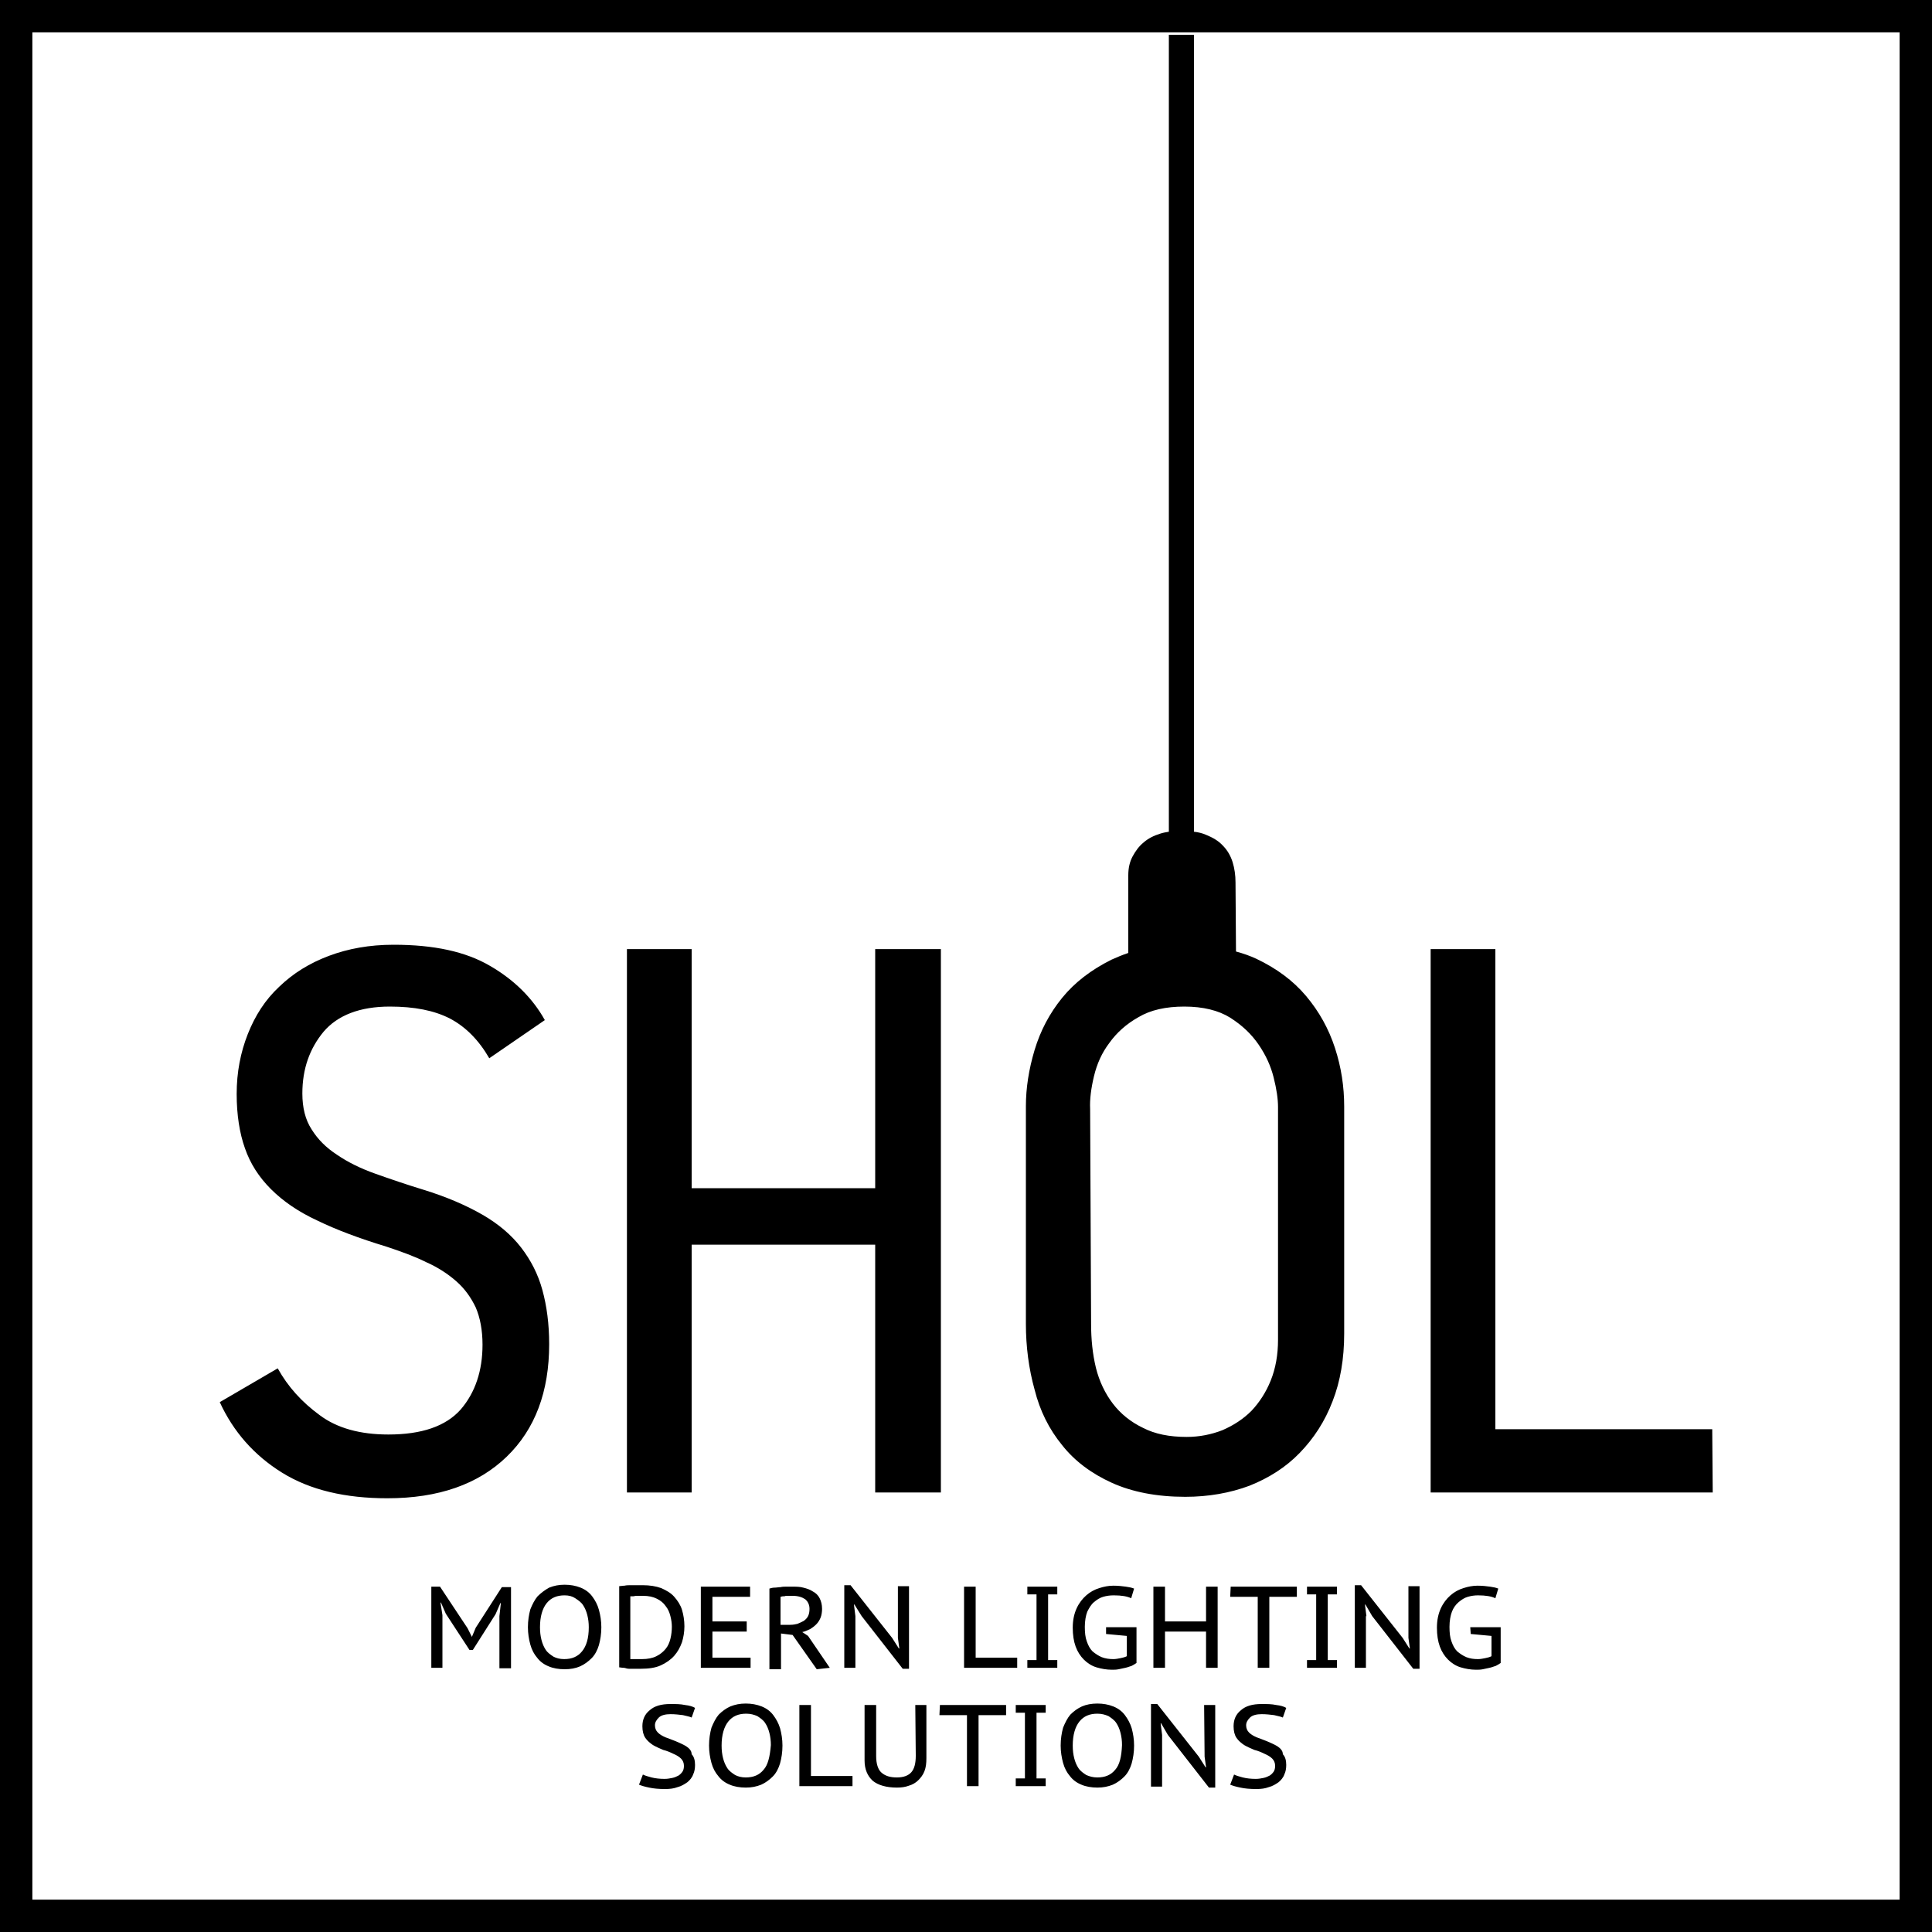<?xml version="1.0" encoding="utf-8"?>
<!-- Generator: Adobe Illustrator 27.0.0, SVG Export Plug-In . SVG Version: 6.00 Build 0)  -->
<svg version="1.1" id="Layer_1" xmlns="http://www.w3.org/2000/svg" xmlns:xlink="http://www.w3.org/1999/xlink" x="0px" y="0px"
	 viewBox="0 0 400 400" style="enable-background:new 0 0 400 400;" xml:space="preserve">
<g>
	<g>
		<path d="M189.6,363.5c0,1.6-0.3,2.7-0.9,3.4c-0.6,0.7-1.6,1.1-3,1.1c-1.4,0-2.4-0.3-3.2-1c-0.7-0.6-1.1-1.8-1.1-3.4V353h-2.4v11.5
			c0,1.8,0.6,3.2,1.7,4.2c1.1,0.9,2.8,1.4,5,1.4c0.9,0,1.7-0.1,2.5-0.4c0.7-0.2,1.4-0.6,1.9-1.1c0.5-0.5,1-1.1,1.3-1.9
			c0.3-0.8,0.4-1.6,0.4-2.7v-11h-2.3L189.6,363.5L189.6,363.5z M194.5,355.1h5.7v14.7h2.4v-14.7h5.7V353h-13.7L194.5,355.1
			L194.5,355.1z M212.7,330.1h1.9v13.6h-1.9v1.6h6.2v-1.6H217v-13.6h1.9v-1.6h-6.2V330.1z M210.3,354.6h1.9v13.6h-1.9v1.6h6.2v-1.6
			h-1.9v-13.6h1.9V353h-6.2V354.6z M178.4,334.6l8.5,10.9h1.3v-17.1h-2.3v10.7l0.3,2.2h-0.1l-1.4-2.2l-8.6-10.9h-1.3v17.1h2.3v-10.7
			l-0.3-2.4h0.1L178.4,334.6z M171.8,345.3l-4.5-6.6l-1.2-0.8c0.6-0.1,1.1-0.4,1.6-0.6c0.5-0.3,0.9-0.6,1.3-1
			c0.4-0.4,0.7-0.9,0.9-1.4c0.2-0.5,0.3-1.2,0.3-1.8c0-0.9-0.2-1.6-0.5-2.2c-0.3-0.6-0.8-1.1-1.4-1.4c-0.6-0.4-1.2-0.6-2-0.8
			c-0.7-0.2-1.5-0.2-2.3-0.2c-0.4,0-0.8,0-1.2,0c-0.4,0-0.8,0-1.2,0.1c-0.4,0-0.8,0.1-1.2,0.1c-0.4,0-0.8,0.1-1.1,0.2v16.7h2.4v-7.4
			l2.4,0.3l5,7.1L171.8,345.3L171.8,345.3z M163.6,336.4h-2v-5.8c0.1,0,0.3-0.1,0.5-0.1c0.2,0,0.4,0,0.6-0.1c0.2,0,0.5,0,0.7,0h0.7
			c1.2,0,2,0.3,2.6,0.7c0.6,0.5,0.9,1.2,0.9,2c0,0.6-0.1,1.1-0.3,1.5c-0.2,0.4-0.5,0.7-0.9,1c-0.4,0.2-0.8,0.4-1.3,0.6
			C164.7,336.3,164.2,336.4,163.6,336.4z M167.9,353h-2.4v16.8h11v-2.1h-8.6L167.9,353L167.9,353z M142,361.5
			c-0.7-0.4-1.4-0.7-2.1-1c-0.8-0.3-1.5-0.6-2.1-0.8c-0.7-0.3-1.2-0.6-1.6-1c-0.4-0.4-0.6-0.9-0.6-1.5c0-0.6,0.3-1.1,0.8-1.6
			c0.5-0.5,1.4-0.7,2.4-0.7c1,0,1.8,0.1,2.6,0.2c0.8,0.2,1.4,0.3,1.8,0.5l0.7-2c-0.5-0.3-1.2-0.5-2.1-0.6c-0.9-0.2-1.9-0.2-3-0.2
			c-1.9,0-3.3,0.4-4.3,1.3c-1,0.8-1.5,1.9-1.5,3.3c0,1,0.2,1.8,0.6,2.4c0.4,0.6,1,1.1,1.6,1.5c0.7,0.4,1.4,0.7,2.1,1
			c0.8,0.2,1.5,0.5,2.1,0.8c0.7,0.3,1.2,0.6,1.6,1c0.4,0.4,0.6,0.9,0.6,1.5c0,0.5-0.1,0.9-0.3,1.2c-0.2,0.3-0.5,0.6-0.8,0.8
			c-0.4,0.2-0.8,0.4-1.3,0.5c-0.5,0.1-1,0.2-1.6,0.2c-1,0-1.9-0.1-2.7-0.3c-0.8-0.2-1.4-0.4-1.8-0.6l-0.8,2.1
			c0.5,0.2,1.1,0.4,2.1,0.6c0.9,0.2,2,0.3,3.3,0.3c1,0,1.8-0.1,2.6-0.4c0.8-0.2,1.4-0.6,2-1c0.5-0.4,1-1,1.2-1.6
			c0.3-0.6,0.4-1.3,0.4-2c0-0.9-0.2-1.7-0.7-2.2C143.2,362.4,142.6,361.9,142,361.5z M98.5,337l-0.8,1.9h0l-0.9-1.8l-5.7-8.6h-1.8
			v16.8h2.3v-10.9l-0.4-2.6h0.1l1,2.3l4.9,7.5h0.7l4.7-7.4l1-2.3h0.1l-0.3,2.7v10.8h2.4v-16.8h-1.9L98.5,337z M155.3,330.6v-2.1
			h-10.2v16.8h10.3v-2.1h-7.9v-5.4h7.1v-2.1h-7.1v-5.1L155.3,330.6L155.3,330.6z M229,338.3l4.3,0.4v4.2c-0.4,0.2-0.8,0.3-1.3,0.4
			c-0.5,0.1-1,0.2-1.5,0.2c-0.8,0-1.6-0.1-2.4-0.4c-0.7-0.3-1.3-0.7-1.9-1.2c-0.5-0.5-0.9-1.2-1.2-2.1c-0.3-0.8-0.4-1.8-0.4-3
			c0-1.2,0.2-2.3,0.5-3.1c0.4-0.8,0.8-1.5,1.4-2c0.6-0.5,1.2-0.9,1.9-1.1c0.7-0.2,1.4-0.3,2.2-0.3c1.6,0,2.8,0.2,3.6,0.6l0.6-2
			c-0.5-0.2-1-0.3-1.7-0.4c-0.7-0.1-1.6-0.2-2.6-0.2c-1,0-2,0.2-2.9,0.5c-1,0.3-1.9,0.8-2.7,1.5c-0.8,0.7-1.5,1.6-2,2.7
			c-0.5,1.1-0.8,2.4-0.8,4c0,1.5,0.2,2.8,0.6,3.9c0.4,1.1,1,2,1.7,2.7c0.7,0.7,1.6,1.3,2.6,1.6c1,0.3,2.1,0.5,3.2,0.5
			c0.5,0,0.9,0,1.4-0.1c0.5-0.1,0.9-0.2,1.4-0.3c0.5-0.1,0.9-0.3,1.3-0.4c0.4-0.2,0.7-0.4,1-0.6v-7.4H229L229,338.3L229,338.3z
			 M160.1,355.1c-0.6-0.8-1.4-1.4-2.4-1.8c-1-0.4-2.1-0.6-3.3-0.6c-1.2,0-2.2,0.2-3.2,0.6c-0.9,0.4-1.7,1-2.4,1.7
			c-0.6,0.7-1.1,1.7-1.5,2.7c-0.3,1.1-0.5,2.3-0.5,3.7c0,1.3,0.2,2.5,0.5,3.6c0.3,1.1,0.8,2,1.4,2.7c0.6,0.8,1.4,1.4,2.4,1.8
			c0.9,0.4,2.1,0.6,3.3,0.6c1.2,0,2.2-0.2,3.2-0.6c0.9-0.4,1.7-1,2.4-1.7c0.7-0.7,1.2-1.7,1.5-2.7c0.3-1.1,0.5-2.3,0.5-3.7
			c0-1.3-0.2-2.5-0.5-3.6C161.2,356.8,160.7,355.9,160.1,355.1z M158.1,366.4c-0.9,1.1-2.1,1.6-3.7,1.6c-0.9,0-1.6-0.2-2.2-0.5
			c-0.6-0.4-1.2-0.8-1.6-1.4c-0.4-0.6-0.7-1.3-0.9-2.1c-0.2-0.8-0.3-1.6-0.3-2.6c0-2.2,0.5-3.9,1.4-5c0.9-1.1,2.1-1.6,3.7-1.6
			c0.9,0,1.6,0.2,2.3,0.5c0.6,0.4,1.2,0.8,1.6,1.4c0.4,0.6,0.7,1.3,0.9,2.1c0.2,0.8,0.3,1.6,0.3,2.5
			C159.4,363.7,159,365.4,158.1,366.4z M232.9,355.1c-0.6-0.8-1.4-1.4-2.4-1.8c-1-0.4-2.1-0.6-3.3-0.6c-1.2,0-2.3,0.2-3.2,0.6
			c-0.9,0.4-1.7,1-2.4,1.7c-0.6,0.7-1.1,1.7-1.5,2.7c-0.3,1.1-0.5,2.3-0.5,3.7c0,1.3,0.2,2.5,0.5,3.6c0.3,1.1,0.8,2,1.4,2.7
			c0.6,0.8,1.4,1.4,2.4,1.8c0.9,0.4,2.1,0.6,3.3,0.6c1.2,0,2.2-0.2,3.2-0.6c0.9-0.4,1.7-1,2.4-1.7c0.7-0.7,1.2-1.7,1.5-2.7
			c0.3-1.1,0.5-2.3,0.5-3.7c0-1.3-0.2-2.5-0.5-3.6C234,356.8,233.5,355.9,232.9,355.1z M230.9,366.4c-0.9,1.1-2.1,1.6-3.7,1.6
			c-0.9,0-1.6-0.2-2.3-0.5c-0.6-0.4-1.2-0.8-1.6-1.4c-0.4-0.6-0.7-1.3-0.9-2.1c-0.2-0.8-0.3-1.6-0.3-2.6c0-2.2,0.5-3.9,1.4-5
			c0.9-1.1,2.1-1.6,3.7-1.6c0.9,0,1.6,0.2,2.3,0.5c0.6,0.4,1.2,0.8,1.6,1.4c0.4,0.6,0.7,1.3,0.9,2.1c0.2,0.8,0.3,1.6,0.3,2.5
			C232.2,363.7,231.8,365.4,230.9,366.4z M219.9,299.2c2.6,3.3,6.1,5.9,10.3,7.8c4.2,1.9,9.3,2.9,15.2,2.9c4.8,0,9.3-0.8,13.3-2.3
			c4-1.6,7.5-3.8,10.4-6.8c2.9-3,5.2-6.5,6.8-10.7c1.6-4.1,2.4-8.8,2.4-14v-47c0-4.1-0.6-8.1-1.9-12.1c-1.3-4-3.3-7.6-6-10.8
			c-2.7-3.2-6.1-5.7-10.3-7.7c-1.3-0.6-2.7-1.1-4.2-1.5l-0.1-14.3c0-1.5-0.2-2.9-0.6-4.2c-0.4-1.3-1.1-2.5-2-3.4
			c-0.9-1-2.1-1.7-3.6-2.3c-0.7-0.3-1.5-0.5-2.4-0.6V7.2H242v165c-0.6,0.1-1.2,0.2-1.8,0.4c-1.3,0.4-2.5,1-3.4,1.8
			c-1,0.8-1.7,1.8-2.3,2.9c-0.6,1.1-0.9,2.4-0.9,3.9v16.1c-1.2,0.4-2.4,0.9-3.5,1.4c-4.2,2.1-7.6,4.7-10.2,7.9
			c-2.6,3.2-4.5,6.8-5.7,10.8c-1.2,4-1.8,7.9-1.8,11.6v45.1c0,4.7,0.6,9.3,1.8,13.6C215.3,292.1,217.2,295.9,219.9,299.2z
			 M226.5,222.8c0.6-2.5,1.6-4.8,3.2-6.9c1.5-2.1,3.5-3.9,6-5.3c2.5-1.5,5.7-2.2,9.5-2.2c3.9,0,7.1,0.8,9.5,2.3
			c2.5,1.6,4.4,3.4,5.9,5.6c1.5,2.2,2.5,4.4,3.1,6.8c0.6,2.4,0.9,4.4,0.9,6.1v48.2c0,3.1-0.5,5.9-1.5,8.4c-1,2.5-2.4,4.6-4,6.3
			c-1.7,1.7-3.7,3-6,4c-2.3,0.9-4.8,1.4-7.4,1.4c-3.6,0-6.6-0.6-9.1-1.9c-2.5-1.2-4.6-2.9-6.2-5c-1.6-2.1-2.8-4.6-3.5-7.4
			c-0.7-2.9-1-5.9-1-9.1l-0.2-44.5C225.6,227.6,225.9,225.3,226.5,222.8z M143.2,257.7h38V309h13.6V196.5h-13.6v49.5h-38v-49.5
			h-13.4V309h13.4L143.2,257.7L143.2,257.7z M210.6,343.2H202v-14.7h-2.4v16.8h11V343.2z M130.2,345.5c0.5,0,1,0,1.4,0
			c0.5,0,0.8,0,1.1,0c1.6,0,3-0.2,4.1-0.7c1.1-0.5,2.1-1.2,2.8-2c0.7-0.8,1.2-1.7,1.6-2.8c0.3-1,0.5-2.1,0.5-3.3
			c0-1.2-0.2-2.4-0.5-3.4s-0.9-1.9-1.6-2.7c-0.7-0.8-1.6-1.3-2.7-1.8c-1.1-0.4-2.4-0.6-3.8-0.6c-0.4,0-0.8,0-1.2,0
			c-0.4,0-0.9,0-1.3,0c-0.5,0-0.9,0-1.3,0.1c-0.4,0-0.8,0.1-1.1,0.1v16.8c0.2,0,0.5,0.1,0.9,0.1S129.7,345.5,130.2,345.5z
			 M130.4,330.5c0.1,0,0.3,0,0.5,0c0.2,0,0.4,0,0.7-0.1c0.3,0,0.5,0,0.8,0h0.7c1.2,0,2.1,0.2,2.9,0.6s1.4,0.9,1.8,1.5
			c0.5,0.6,0.8,1.3,1,2.1c0.2,0.8,0.3,1.5,0.3,2.2c0,0.8-0.1,1.7-0.3,2.5c-0.2,0.8-0.5,1.5-1,2.1c-0.5,0.6-1.1,1.1-1.9,1.5
			c-0.8,0.4-1.8,0.6-3,0.6c-0.1,0-0.3,0-0.5,0c-0.2,0-0.5,0-0.7,0c-0.3,0-0.5,0-0.7,0c-0.2,0-0.4,0-0.5,0V330.5z M0,0v400h400V0H0z
			 M393.3,393.3H6.7V6.7h386.6L393.3,393.3L393.3,393.3z M111.3,330.5c-0.6,0.7-1.1,1.7-1.5,2.7c-0.3,1.1-0.5,2.3-0.5,3.7
			c0,1.3,0.2,2.5,0.5,3.6c0.3,1.1,0.8,2,1.4,2.7c0.6,0.8,1.4,1.4,2.4,1.8c0.9,0.4,2.1,0.6,3.3,0.6c1.2,0,2.3-0.2,3.2-0.6
			c0.9-0.4,1.7-1,2.4-1.7c0.7-0.7,1.2-1.7,1.5-2.7c0.3-1.1,0.5-2.3,0.5-3.7c0-1.3-0.2-2.5-0.5-3.6c-0.3-1.1-0.8-2-1.4-2.8
			c-0.6-0.8-1.4-1.4-2.4-1.8c-1-0.4-2.1-0.6-3.3-0.6c-1.2,0-2.2,0.2-3.2,0.6C112.8,329.2,112,329.8,111.3,330.5z M119.1,330.9
			c0.6,0.4,1.2,0.8,1.6,1.4c0.4,0.6,0.7,1.3,0.9,2.1c0.2,0.8,0.3,1.6,0.3,2.5c0,2.3-0.5,3.9-1.4,5c-0.9,1.1-2.1,1.6-3.7,1.6
			c-0.9,0-1.6-0.2-2.2-0.5c-0.6-0.4-1.2-0.8-1.6-1.4c-0.4-0.6-0.7-1.3-0.9-2.1c-0.2-0.8-0.3-1.6-0.3-2.6c0-2.2,0.5-3.9,1.4-5
			c0.9-1.1,2.1-1.6,3.7-1.6C117.8,330.3,118.5,330.5,119.1,330.9z M80.4,297c-5.8,0-10.6-1.3-14.2-4c-3.7-2.7-6.6-5.9-8.7-9.7l-12,7
			c2.8,6.1,7.1,11,12.9,14.6c5.8,3.6,13.1,5.3,21.8,5.3c10.6,0,18.8-2.9,24.7-8.6c5.9-5.7,8.8-13.5,8.8-23.3c0-4.2-0.5-7.9-1.4-11.2
			c-0.9-3.3-2.4-6.2-4.4-8.8c-2-2.6-4.7-4.9-8-6.8c-3.3-1.9-7.4-3.7-12.3-5.2c-3.6-1.1-6.8-2.2-9.9-3.3s-5.7-2.4-7.9-3.9
			c-2.3-1.5-4-3.2-5.3-5.3c-1.3-2-1.9-4.5-1.9-7.4c0-5.1,1.5-9.3,4.4-12.8c2.9-3.4,7.5-5.2,13.7-5.2c5.1,0,9.2,0.8,12.5,2.5
			c3.2,1.7,5.9,4.4,8.1,8.2l11.5-7.9c-2.5-4.5-6.3-8.3-11.3-11.2c-5.1-3-11.7-4.4-20-4.4c-5,0-9.4,0.8-13.4,2.3
			c-4,1.5-7.4,3.6-10.3,6.4c-2.9,2.7-5,6-6.5,9.8c-1.5,3.8-2.3,7.9-2.3,12.4c0,4.3,0.6,8.1,1.7,11.2c1.1,3.2,2.9,6,5.4,8.5
			c2.5,2.5,5.7,4.7,9.6,6.5c3.9,1.9,8.7,3.7,14.3,5.4c3,1,5.8,2,8.2,3.2c2.5,1.1,4.6,2.5,6.3,4c1.7,1.5,3,3.3,4,5.4
			c0.9,2.1,1.4,4.7,1.4,7.7c0,5.4-1.5,9.9-4.5,13.4C92.3,295.3,87.3,297,80.4,297z M354.5,295.9h-44.9v-99.4h-13.4V309h58.4
			L354.5,295.9L354.5,295.9z M264.4,361.5c-0.7-0.4-1.4-0.7-2.1-1c-0.8-0.3-1.5-0.6-2.1-0.8c-0.7-0.3-1.2-0.6-1.6-1
			c-0.4-0.4-0.6-0.9-0.6-1.5c0-0.6,0.3-1.1,0.8-1.6c0.5-0.5,1.4-0.7,2.4-0.7c1,0,1.8,0.1,2.6,0.2c0.8,0.2,1.4,0.3,1.8,0.5l0.7-2
			c-0.5-0.3-1.2-0.5-2.1-0.6c-0.9-0.2-1.9-0.2-3-0.2c-1.9,0-3.3,0.4-4.3,1.3c-1,0.8-1.5,1.9-1.5,3.3c0,1,0.2,1.8,0.6,2.4
			c0.4,0.6,1,1.1,1.6,1.5c0.7,0.4,1.4,0.7,2.1,1c0.8,0.2,1.5,0.5,2.1,0.8c0.7,0.3,1.2,0.6,1.6,1c0.4,0.4,0.6,0.9,0.6,1.5
			c0,0.5-0.1,0.9-0.3,1.2c-0.2,0.3-0.5,0.6-0.8,0.8c-0.4,0.2-0.8,0.4-1.3,0.5c-0.5,0.1-1,0.2-1.6,0.2c-1,0-1.9-0.1-2.7-0.3
			c-0.8-0.2-1.4-0.4-1.8-0.6l-0.8,2.1c0.5,0.2,1.1,0.4,2.1,0.6c0.9,0.2,2,0.3,3.3,0.3c1,0,1.8-0.1,2.6-0.4c0.8-0.2,1.4-0.6,2-1
			c0.5-0.4,1-1,1.2-1.6c0.3-0.6,0.4-1.3,0.4-2c0-0.9-0.2-1.7-0.7-2.2C265.6,362.4,265,361.9,264.4,361.5z M254.7,330.6h5.7v14.7h2.4
			v-14.7h5.7v-2.1h-13.7L254.7,330.6L254.7,330.6z M249.7,335.7h-8.5v-7.2h-2.4v16.8h2.4v-7.5h8.5v7.5h2.4v-16.8h-2.4V335.7z
			 M249.4,363.7l0.3,2.2h-0.1l-1.4-2.2l-8.6-10.9h-1.3v17.1h2.3v-10.7l-0.3-2.4h0.1l1.4,2.4l8.5,10.9h1.3V353h-2.3L249.4,363.7
			L249.4,363.7z M270.6,330.1h1.9v13.6h-1.9v1.6h6.2v-1.6h-1.9v-13.6h1.9v-1.6h-6.2V330.1z M282.9,334.6l-0.3-2.4h0.1l1.4,2.4
			l8.5,10.9h1.3v-17.1h-2.3v10.7l0.3,2.2h-0.1l-1.4-2.2l-8.6-10.9h-1.3v17.1h2.3V334.6z M304.5,338.3l4.3,0.4v4.2
			c-0.4,0.2-0.8,0.3-1.3,0.4c-0.5,0.1-1,0.2-1.5,0.2c-0.9,0-1.6-0.1-2.4-0.4c-0.7-0.3-1.3-0.7-1.9-1.2c-0.5-0.5-0.9-1.2-1.2-2.1
			c-0.3-0.8-0.4-1.8-0.4-3c0-1.2,0.2-2.3,0.5-3.1c0.3-0.8,0.8-1.5,1.4-2c0.6-0.5,1.2-0.9,1.9-1.1c0.7-0.2,1.4-0.3,2.1-0.3
			c1.6,0,2.8,0.2,3.6,0.6l0.6-2c-0.5-0.2-1-0.3-1.7-0.4c-0.7-0.1-1.6-0.2-2.6-0.2c-1,0-2,0.2-2.9,0.5c-1,0.3-1.9,0.8-2.7,1.5
			c-0.8,0.7-1.5,1.6-2,2.7c-0.5,1.1-0.8,2.4-0.8,4c0,1.5,0.2,2.8,0.6,3.9c0.4,1.1,1,2,1.7,2.7c0.7,0.7,1.6,1.3,2.6,1.6
			c1,0.3,2.1,0.5,3.2,0.5c0.5,0,0.9,0,1.4-0.1c0.5-0.1,0.9-0.2,1.4-0.3c0.5-0.1,0.9-0.3,1.3-0.4c0.4-0.2,0.7-0.4,1-0.6v-7.4h-6.3
			L304.5,338.3L304.5,338.3z"/>
	</g>
</g>
</svg>

